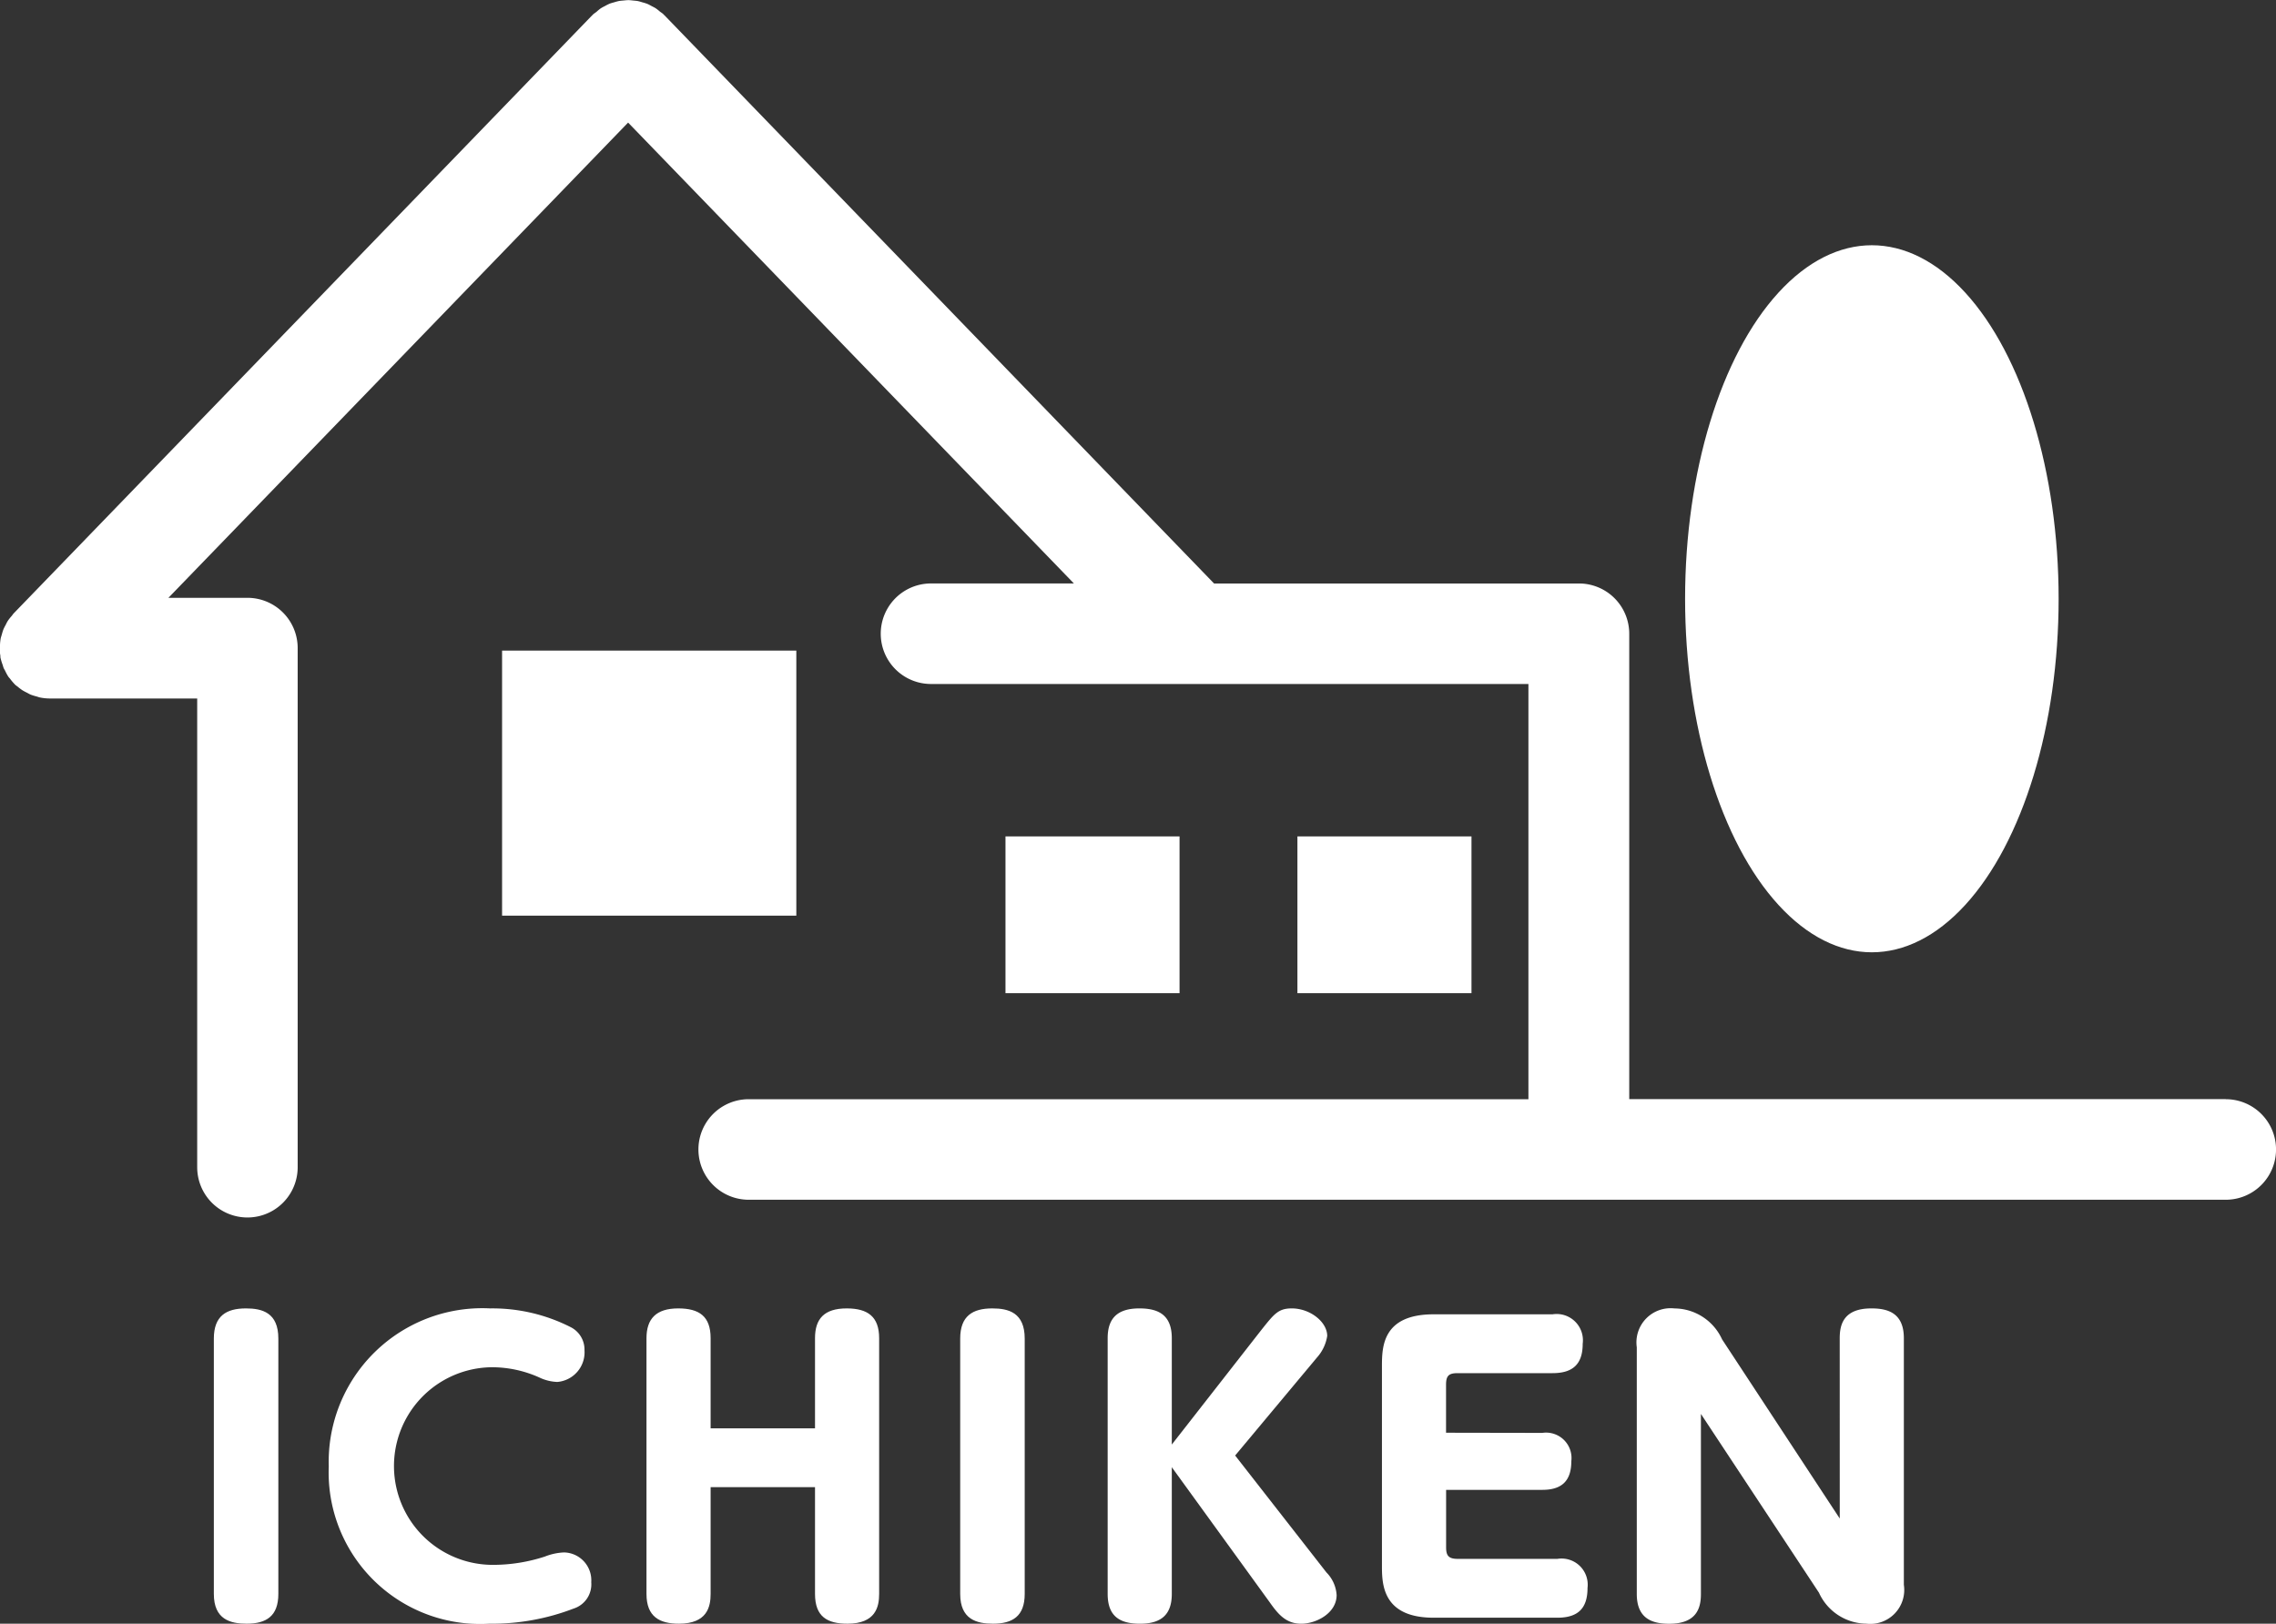<svg xmlns="http://www.w3.org/2000/svg" width="67" height="47.803" viewBox="0 0 67 47.803"><rect x="0" y="0" width="67" height="47.803" fill="#333333" stroke="none"/><defs><style>.a{fill:#fff;}</style></defs><g transform="translate(-486 -219)"><g transform="translate(486 219)"><path class="a" d="M245.891,159.978h-17.56v-13.7a1.48,1.48,0,0,0-1.479-1.48H216.109l-16.176-16.725c-.006-.006-.013-.01-.019-.016s-.01-.013-.015-.018c-.03-.029-.065-.05-.1-.076a1.5,1.5,0,0,0-.12-.095c-.041-.027-.085-.047-.128-.07s-.084-.047-.128-.065a1.455,1.455,0,0,0-.141-.044c-.044-.013-.087-.028-.132-.037s-.1-.012-.146-.017-.091-.011-.137-.011-.1.007-.144.011-.093.007-.139.016a1.43,1.43,0,0,0-.139.038c-.045.013-.091.024-.135.042a1.452,1.452,0,0,0-.132.067,1.326,1.326,0,0,0-.124.068,1.379,1.379,0,0,0-.122.1c-.032.026-.066.047-.1.075-.006.006-.01.013-.015.018s-.013.01-.019.016l-17.022,17.6c-.024.025-.041.054-.063.08a1.494,1.494,0,0,0-.11.139c-.026.039-.045.081-.066.123a1.449,1.449,0,0,0-.067.133,1.477,1.477,0,0,0-.045.145c-.013.044-.028.086-.037.132a1.52,1.52,0,0,0-.018.18c0,.033-.01.064-.01.1,0,0,0,.007,0,.012a1.522,1.522,0,0,0,.021.208c0,.027,0,.056.01.084a1.5,1.5,0,0,0,.056.18c.011.031.017.064.03.095s.03.054.044.082a1.427,1.427,0,0,0,.093.171c.015.023.036.042.053.064a1.48,1.48,0,0,0,.135.16l.007.009c.027.026.057.044.085.067a1.488,1.488,0,0,0,.132.1,1.393,1.393,0,0,0,.129.07c.041.021.08.046.123.063a1.483,1.483,0,0,0,.161.05c.038.01.073.025.112.033a1.5,1.5,0,0,0,.287.029h4.337v13.8a1.479,1.479,0,1,0,2.958,0V146.7a1.479,1.479,0,0,0-1.479-1.48h-2.326l13.532-13.991,13.123,13.568h-4.206a1.48,1.48,0,0,0,0,2.96h17.586v12.224H202.41a1.48,1.48,0,0,0,0,2.96h43.481a1.48,1.48,0,0,0,0-2.96Z" transform="translate(-180.37 -127.62)"/><rect class="a" width="8.662" height="7.803" transform="translate(14.78 19.154)"/><rect class="a" width="5.124" height="4.616" transform="translate(29.599 24.624)"/><rect class="a" width="5.124" height="4.616" transform="translate(38.193 24.624)"/><ellipse class="a" cx="5.498" cy="10.408" rx="5.498" ry="10.408" transform="translate(49.605 7.22)"/></g><g transform="translate(492.295 257.52)"><path class="a" d="M201.523,257.651c0-.666.366-.888.944-.888.478,0,.955.122.955.888v7.517c0,.655-.355.877-.933.877-.477,0-.966-.122-.966-.877Z" transform="translate(-201.523 -256.763)"/><path class="a" d="M212.889,261.416a4.522,4.522,0,0,1,4.752-4.653,5.083,5.083,0,0,1,2.376.555.739.739,0,0,1,.4.677.875.875,0,0,1-.8.933,1.332,1.332,0,0,1-.533-.133,3.4,3.4,0,0,0-1.388-.3,2.909,2.909,0,1,0,.044,5.818,4.925,4.925,0,0,0,1.51-.244,1.729,1.729,0,0,1,.566-.122.821.821,0,0,1,.8.877.749.749,0,0,1-.522.777,6.683,6.683,0,0,1-2.476.444A4.46,4.46,0,0,1,212.889,261.416Z" transform="translate(-209.506 -256.763)"/><path class="a" d="M249.273,260.294V257.64c0-.566.266-.877.933-.877.622,0,.955.244.955.877v7.528c0,.378-.1.877-.933.877-.588,0-.955-.2-.955-.877v-3.142H246.2v3.142c0,.378-.1.877-.933.877-.566,0-.955-.2-.955-.877V257.64c0-.566.278-.877.933-.877.622,0,.955.233.955.877v2.654Z" transform="translate(-231.576 -256.763)"/><path class="a" d="M275.349,257.651c0-.666.367-.888.944-.888.477,0,.955.122.955.888v7.517c0,.655-.355.877-.933.877-.477,0-.966-.122-.966-.877Z" transform="translate(-253.378 -256.763)"/><path class="a" d="M294.443,257.418c.389-.489.511-.655.911-.655.544,0,1.044.4,1.044.811a1.232,1.232,0,0,1-.3.633l-2.41,2.887,2.687,3.442a1.037,1.037,0,0,1,.3.666c0,.533-.6.844-1.044.844-.466,0-.7-.311-.943-.655l-2.865-3.953v3.731c0,.577-.278.877-.933.877-.577,0-.955-.2-.955-.877V257.64c0-.566.267-.877.933-.877.544,0,.955.178.955.877v3.131Z" transform="translate(-263.623 -256.763)"/><path class="a" d="M321.789,260.847a.749.749,0,0,1,.855.833c0,.6-.3.844-.855.844h-2.831v1.688c0,.244.066.344.344.344h2.931a.77.77,0,0,1,.888.855c0,.588-.266.877-.888.877h-3.642c-1.522,0-1.522-1.011-1.522-1.544V258.9c0-.566,0-1.544,1.522-1.544h3.5a.774.774,0,0,1,.888.866c0,.6-.288.866-.888.866H319.3c-.267,0-.344.078-.344.344v1.41Z" transform="translate(-282.683 -257.182)"/><path class="a" d="M348.25,257.64c0-.4.111-.877.933-.877.466,0,.955.122.955.877V264.9a1,1,0,0,1-1.111,1.144,1.548,1.548,0,0,1-1.388-.911l-3.475-5.263v5.3c0,.411-.122.877-.933.877-.477,0-.955-.133-.955-.877v-7.262a1.006,1.006,0,0,1,1.111-1.144,1.551,1.551,0,0,1,1.4.911l3.464,5.274Z" transform="translate(-300.388 -256.763)"/></g></g></svg>